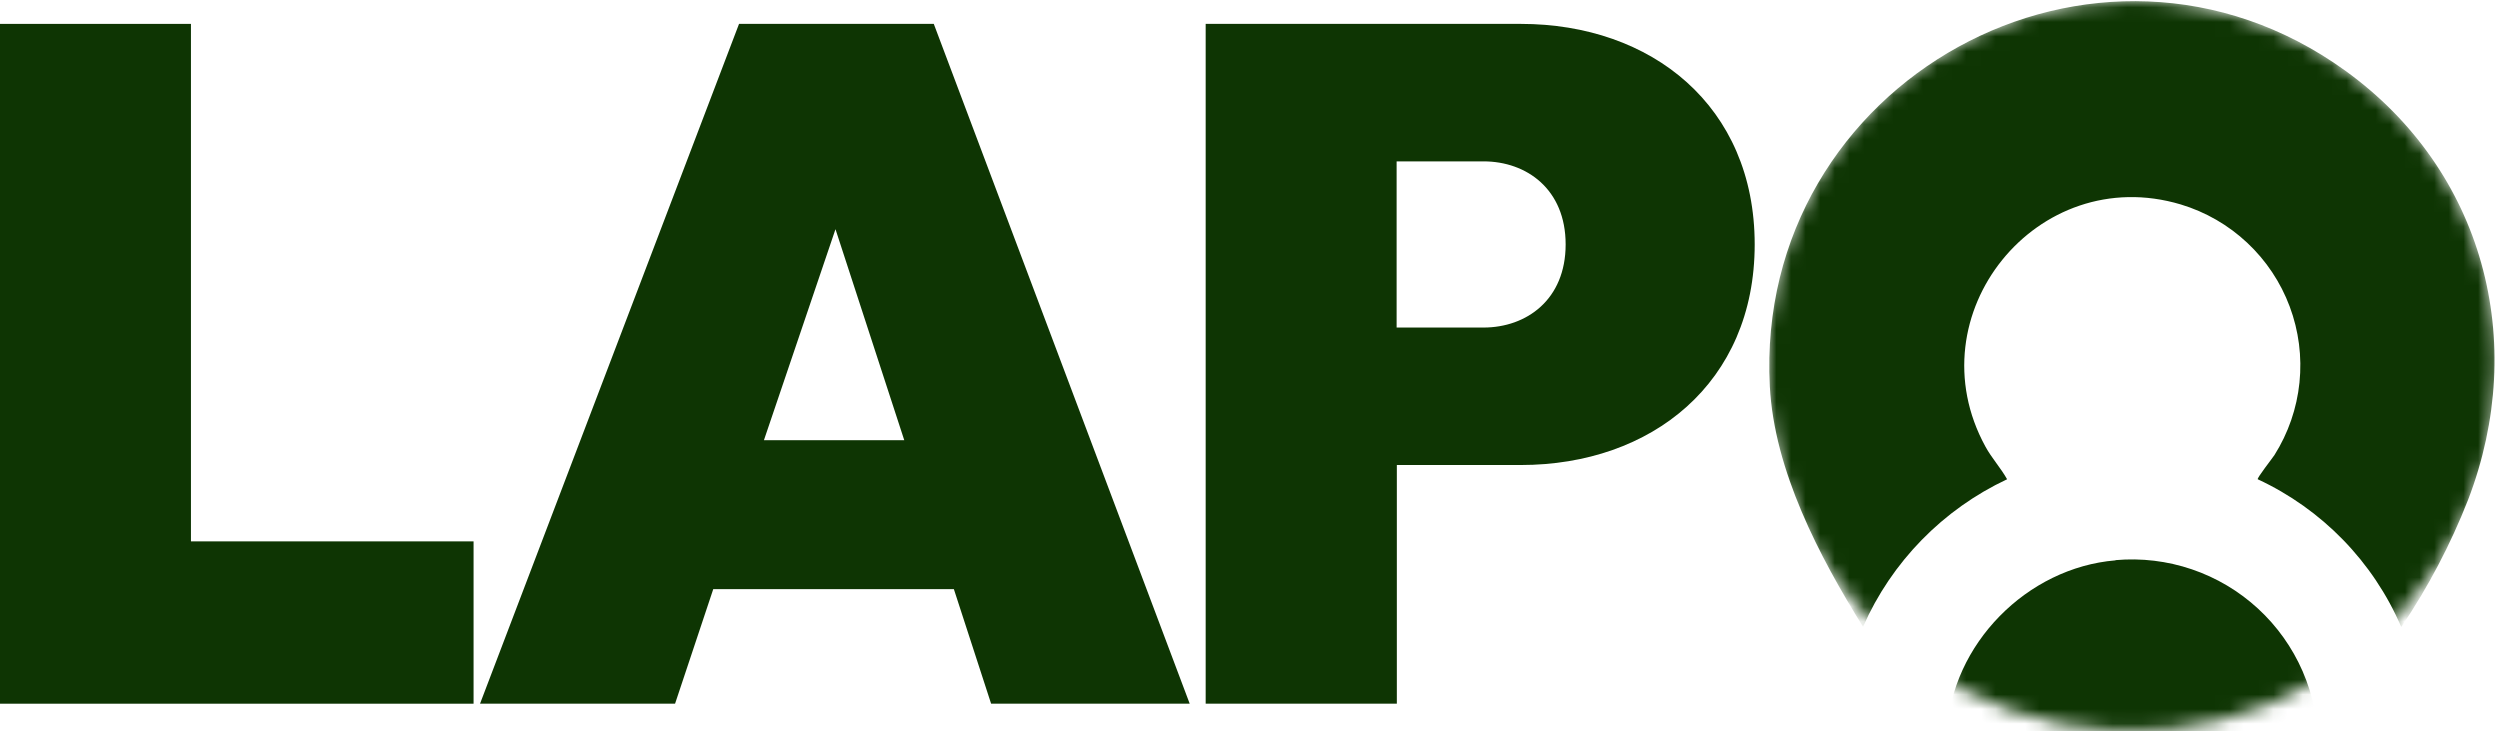 <svg width="171" height="50" viewBox="0 0 171 50" fill="none" xmlns="http://www.w3.org/2000/svg">
<path d="M0 1.634V48.133H32.392V37.03H13.061V1.634H0Z" fill="#0E3503"/>
<path d="M50.55 1.634H63.871L81.376 48.133H67.792L65.245 40.298H48.786L46.174 48.133H32.834L50.55 1.634ZM61.851 30.108L57.147 15.677L52.253 30.108H61.851Z" fill="#0E3503"/>
<mask id="mask0_2809_11415" style="mask-type:luminance" maskUnits="userSpaceOnUse" x="0" y="0" width="171" height="50">
<path d="M170.815 0H0V50H170.815V0Z" fill="white"/>
</mask>
<g mask="url(#mask0_2809_11415)">
<path d="M82.468 1.634H104.02C112.97 1.634 120.021 7.25 120.021 16.719C120.021 26.187 112.97 31.807 104.02 31.807H95.544V48.133H82.468V1.634ZM95.529 11.038V22.404H101.474C104.413 22.404 107.09 20.495 107.09 16.719C107.09 12.943 104.417 11.038 101.474 11.038H95.529Z" fill="#0E3503"/>
</g>
<mask id="mask1_2809_11415" style="mask-type:luminance" maskUnits="userSpaceOnUse" x="120" y="0" width="51" height="50">
<path d="M145.815 0C140.871 0 136.037 1.466 131.926 4.213C127.815 6.96 124.611 10.865 122.718 15.433C120.826 20.001 120.331 25.028 121.296 29.877C122.26 34.727 124.641 39.181 128.138 42.678C131.634 46.174 136.089 48.555 140.938 49.52C145.788 50.484 150.814 49.989 155.383 48.097C159.951 46.205 163.855 43.001 166.602 38.889C169.349 34.778 170.815 29.945 170.815 25C170.815 18.37 168.182 12.011 163.493 7.322C158.805 2.634 152.446 0 145.815 0Z" fill="white"/>
</mask>
<g mask="url(#mask1_2809_11415)">
<path d="M164.241 42.868C162.319 38.416 158.826 34.825 154.429 32.781C154.368 32.697 155.421 31.357 155.574 31.124C156.518 29.626 157.103 27.93 157.284 26.168C157.465 24.406 157.236 22.627 156.616 20.968C155.996 19.309 155.001 17.816 153.709 16.605C152.417 15.393 150.863 14.497 149.168 13.985C139.344 11.045 130.864 21.529 135.805 30.551C136.24 31.345 136.847 31.998 137.286 32.781C132.892 34.844 129.391 38.426 127.432 42.868C124.446 38.069 121.354 32.178 121.056 26.416C119.972 5.567 143.41 -7.437 160.419 4.837C169.865 11.652 172.976 23.351 168.819 34.182C167.621 37.235 166.092 40.148 164.26 42.868" fill="#0E3503"/>
<path d="M144.701 38.313C146.467 38.157 148.246 38.371 149.925 38.942C151.603 39.513 153.144 40.428 154.448 41.629C155.752 42.83 156.791 44.29 157.499 45.915C158.206 47.541 158.567 49.296 158.556 51.069C155.536 55.364 152.066 59.4 148.897 63.596C147.87 64.951 146.915 66.371 145.866 67.712C144.907 66.49 144.041 65.199 143.105 63.962C140.085 59.976 136.813 56.154 133.862 52.127C133.247 51.283 133.098 51.309 133.167 50.164C133.472 44.055 138.646 38.832 144.701 38.328" fill="#0E3503"/>
</g>
</svg>
